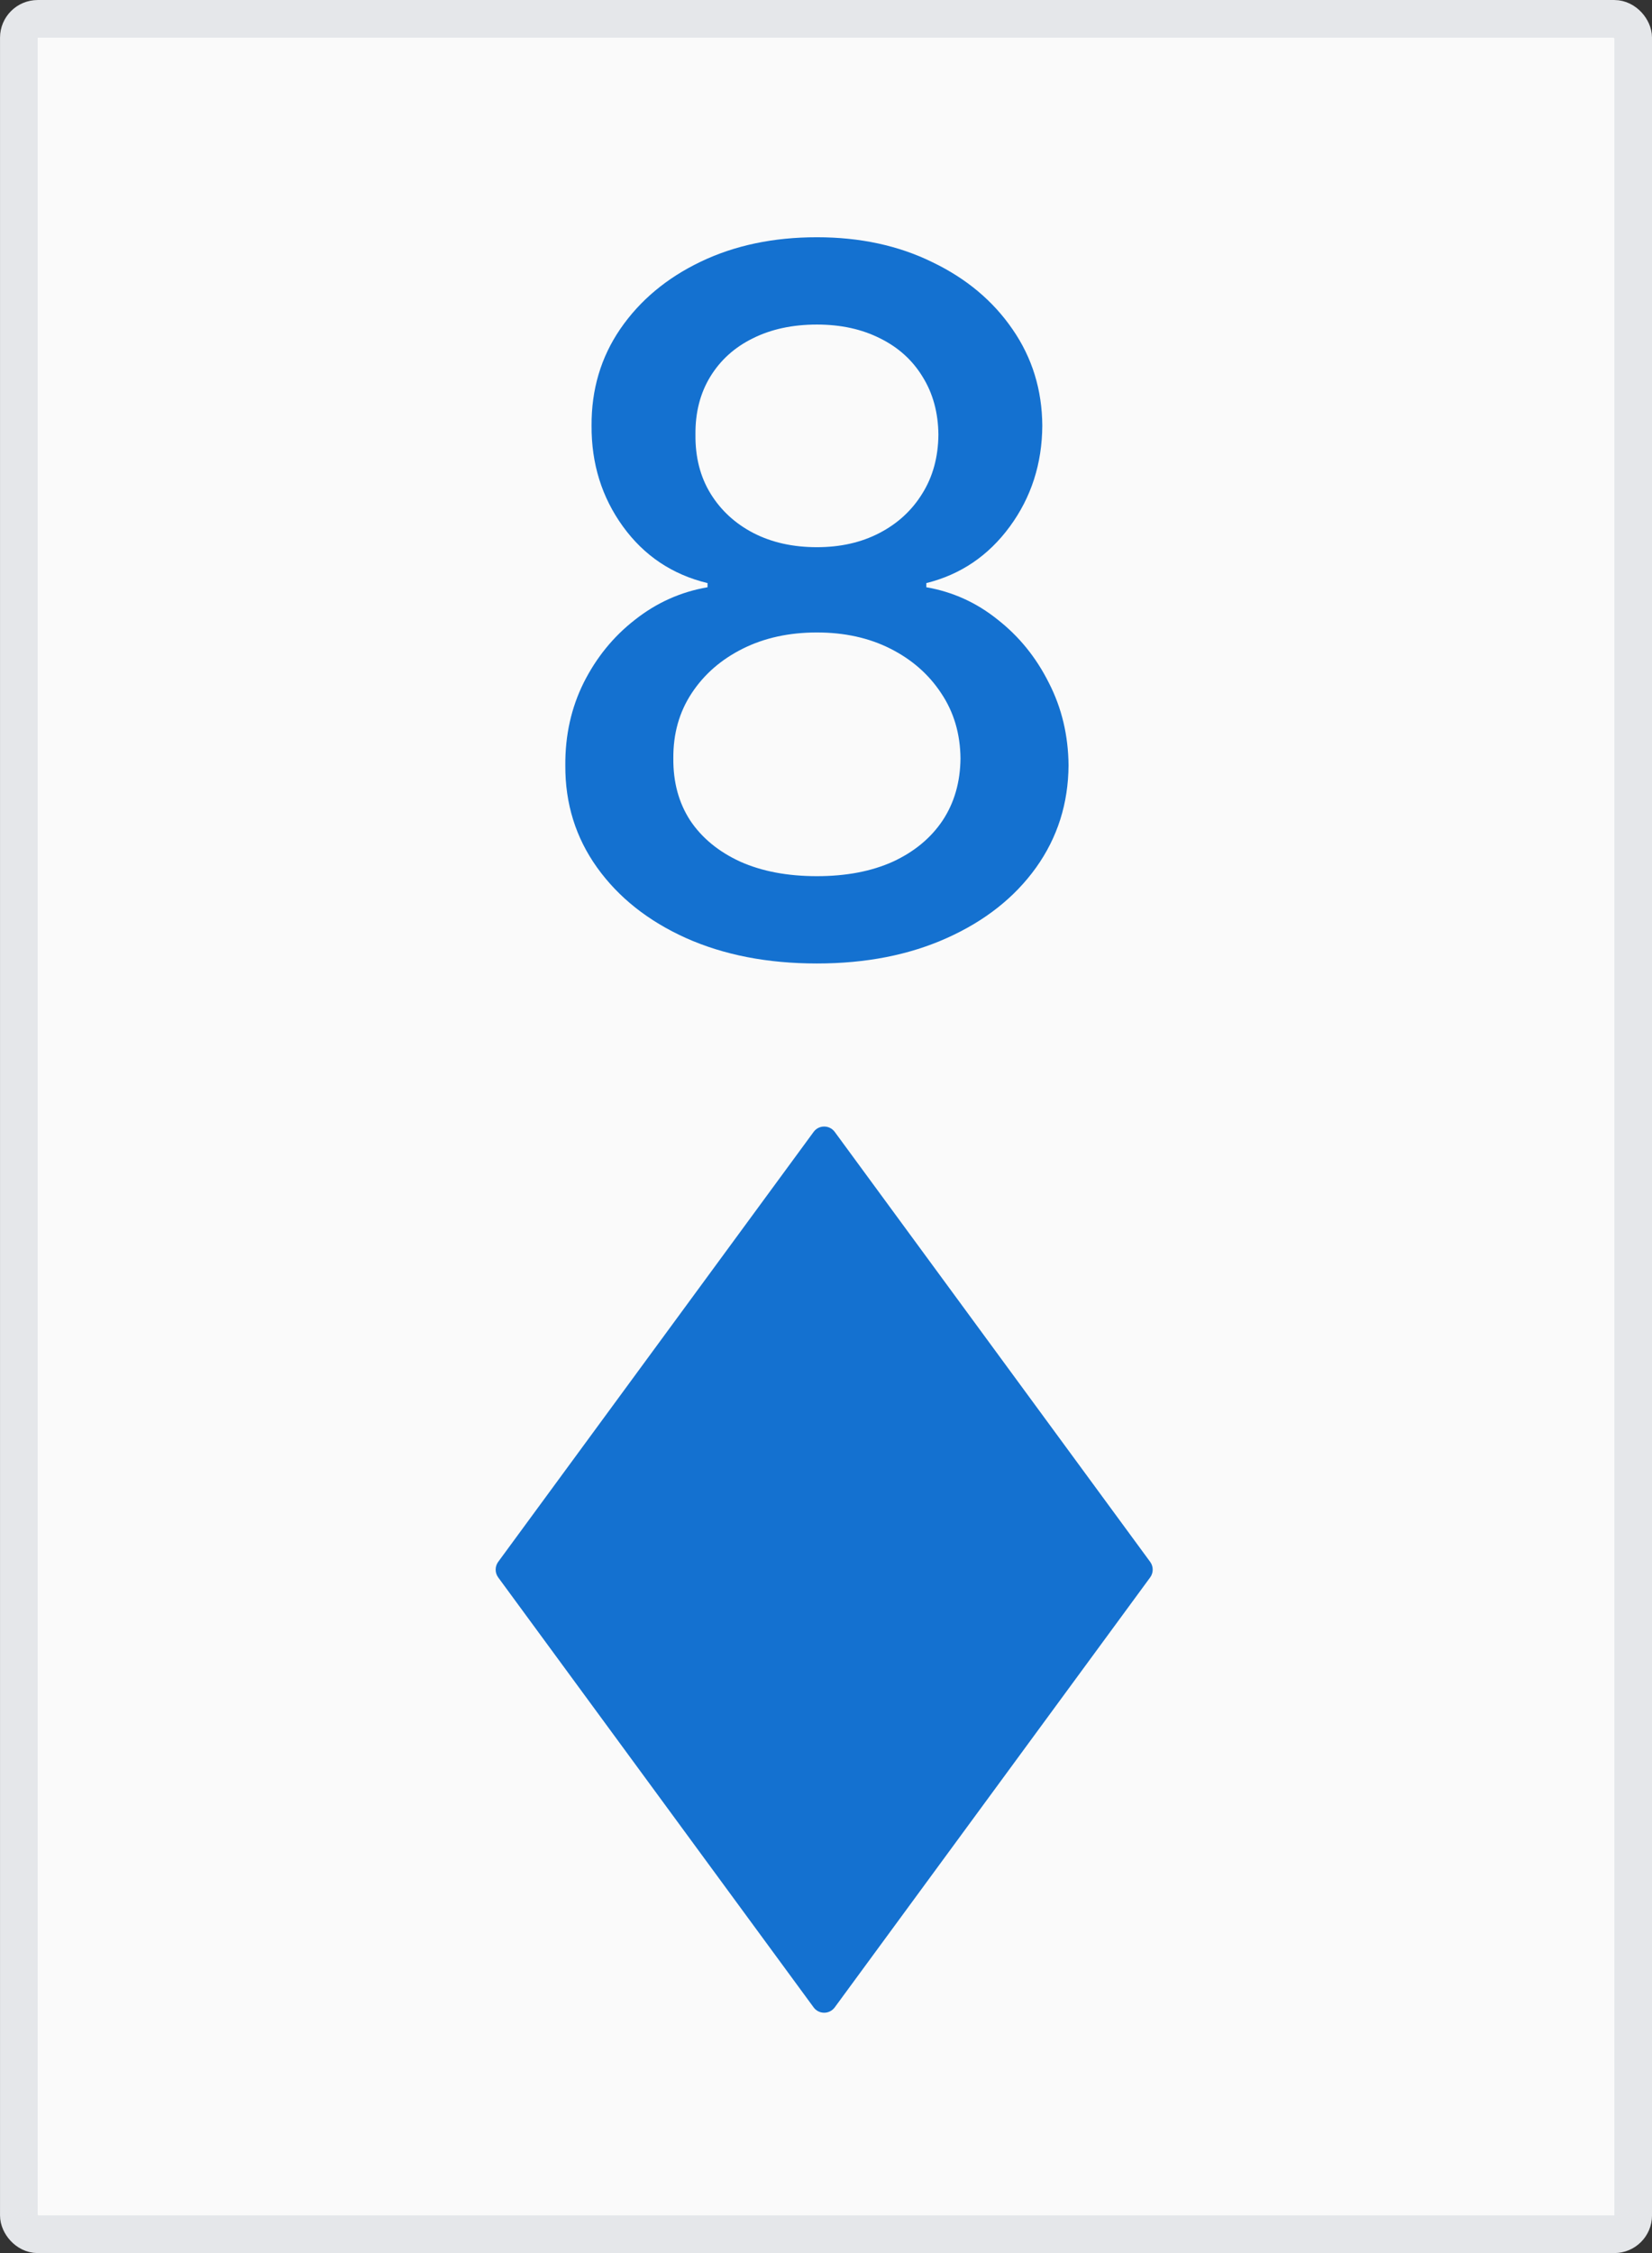 <svg width="44" height="60" viewBox="0 0 44 60" fill="none" xmlns="http://www.w3.org/2000/svg">
<rect x="0" y="0" width="44" height="60" fill="#333333" stroke="none"/>
<rect x="0.502" y="0.502" width="42.997" height="58.997" rx="0.502" fill="#FAFAFA"/>
<rect x="0.502" y="0.502" width="42.997" height="58.997" rx="0.502" stroke="#E5E7EA" stroke-width="1.003"/>
<path d="M21.758 25.658C20.441 25.658 19.276 25.431 18.265 24.978C17.26 24.524 16.473 23.899 15.903 23.103C15.333 22.306 15.051 21.399 15.057 20.382C15.051 19.585 15.213 18.853 15.544 18.185C15.882 17.511 16.338 16.95 16.914 16.503C17.49 16.049 18.134 15.761 18.845 15.639V15.528C17.907 15.302 17.156 14.799 16.592 14.021C16.029 13.243 15.75 12.348 15.756 11.337C15.75 10.375 16.004 9.517 16.519 8.763C17.04 8.003 17.754 7.405 18.661 6.97C19.568 6.535 20.6 6.318 21.758 6.318C22.904 6.318 23.928 6.538 24.829 6.98C25.736 7.415 26.45 8.012 26.97 8.772C27.491 9.526 27.755 10.381 27.761 11.337C27.755 12.348 27.467 13.243 26.897 14.021C26.327 14.799 25.585 15.302 24.672 15.528V15.639C25.377 15.761 26.011 16.049 26.575 16.503C27.145 16.95 27.599 17.511 27.936 18.185C28.279 18.853 28.453 19.585 28.46 20.382C28.453 21.399 28.165 22.306 27.596 23.103C27.026 23.899 26.235 24.524 25.224 24.978C24.219 25.431 23.064 25.658 21.758 25.658ZM21.758 23.333C22.537 23.333 23.211 23.204 23.781 22.947C24.351 22.683 24.792 22.318 25.104 21.853C25.417 21.381 25.576 20.829 25.582 20.198C25.576 19.542 25.405 18.963 25.068 18.461C24.737 17.958 24.286 17.563 23.716 17.275C23.146 16.987 22.494 16.843 21.758 16.843C21.017 16.843 20.358 16.987 19.782 17.275C19.206 17.563 18.753 17.958 18.422 18.461C18.091 18.963 17.928 19.542 17.934 20.198C17.928 20.829 18.078 21.381 18.385 21.853C18.697 22.318 19.142 22.683 19.718 22.947C20.294 23.204 20.974 23.333 21.758 23.333ZM21.758 14.572C22.384 14.572 22.938 14.447 23.422 14.195C23.906 13.944 24.286 13.595 24.562 13.148C24.844 12.7 24.988 12.176 24.994 11.576C24.988 10.987 24.847 10.473 24.571 10.031C24.302 9.59 23.925 9.25 23.441 9.011C22.956 8.766 22.396 8.643 21.758 8.643C21.109 8.643 20.539 8.766 20.049 9.011C19.564 9.25 19.188 9.59 18.918 10.031C18.648 10.473 18.517 10.987 18.523 11.576C18.517 12.176 18.651 12.7 18.927 13.148C19.203 13.595 19.583 13.944 20.067 14.195C20.557 14.447 21.121 14.572 21.758 14.572Z" fill="#1471D0"/>
<path d="M21.671 53.458L13.269 42.007C13.179 41.884 13.179 41.716 13.269 41.593L21.671 30.142C21.81 29.953 22.092 29.953 22.232 30.142L30.634 41.593C30.724 41.716 30.724 41.884 30.634 42.007L22.232 53.458C22.092 53.647 21.81 53.647 21.671 53.458V53.458Z" fill="#1471D0"/>
</svg>
